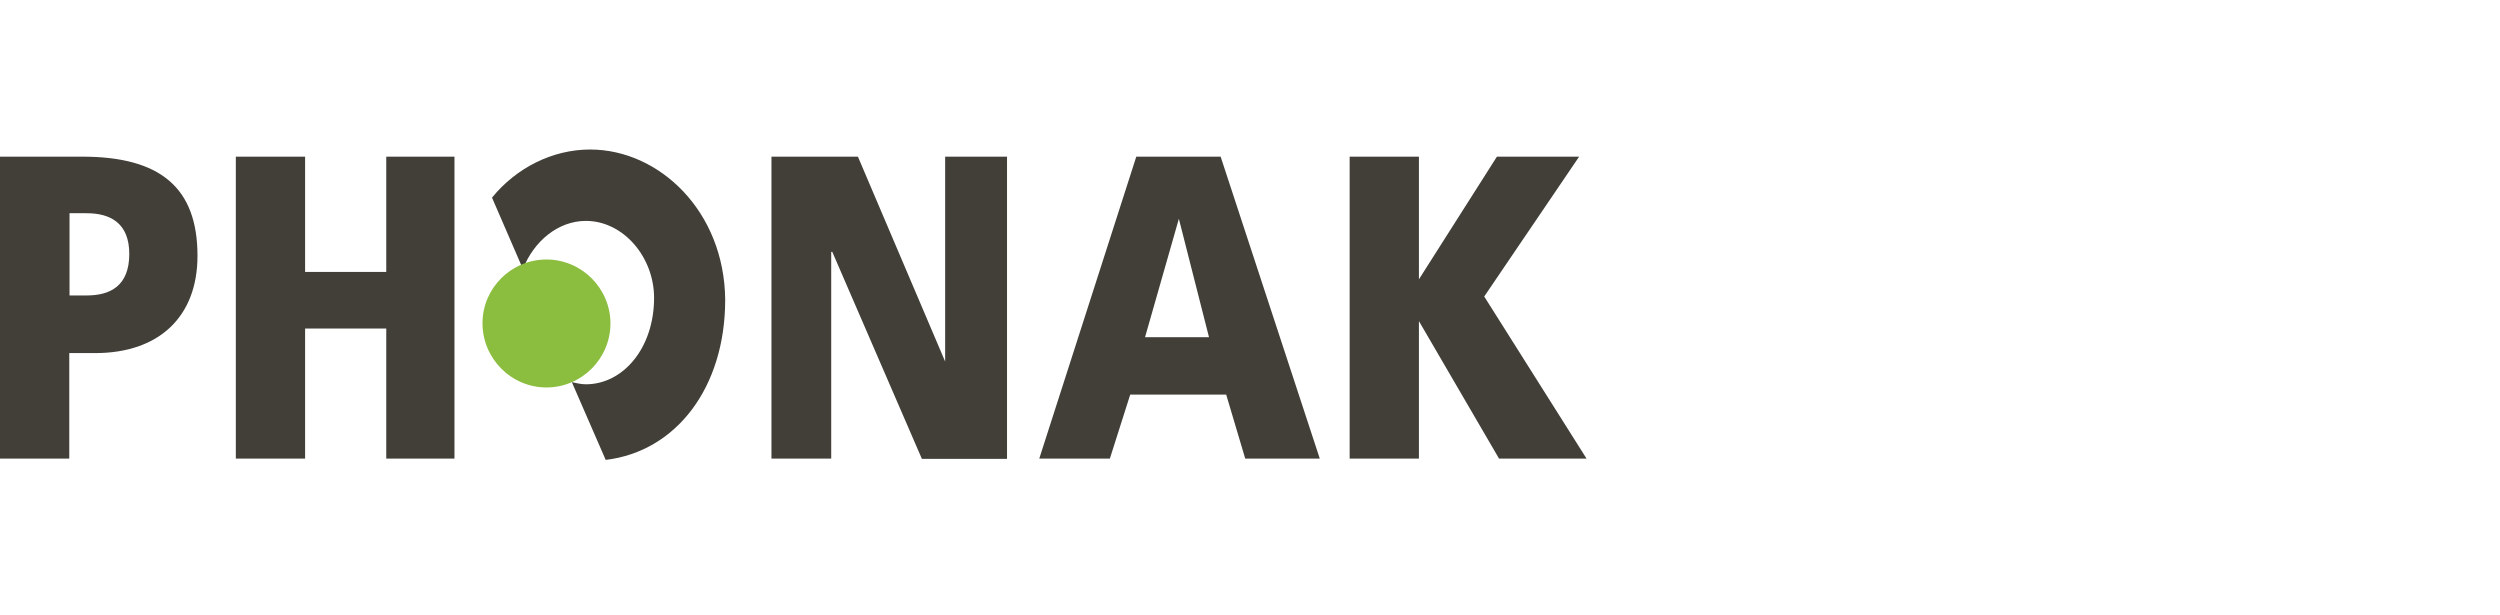 <svg width="260" height="64" viewBox="0 0 260 64" fill="none" xmlns="http://www.w3.org/2000/svg">
<path d="M80.232 47.692H86.446V26.191H86.556L95.876 47.72H104.73V16.292H98.296V37.601L89.223 16.292H80.232V47.692ZM108.084 47.692L118.175 16.292H126.946L137.257 47.692H129.503L127.524 41.038H117.543L115.426 47.692H108.084ZM122.602 22.754L119.083 35.072H125.737L122.602 22.754ZM140.364 47.692H147.568V33.395L155.899 47.692H165L154.359 30.837L164.23 16.292H155.679L147.568 29.05V16.292H140.364V47.692ZM0 16.292H8.551C16.662 16.292 20.539 19.509 20.539 26.603C20.539 32.927 16.552 36.721 9.898 36.721H7.204V47.692H0V16.292ZM7.231 30.727H9.018C11.466 30.727 13.445 29.738 13.445 26.411C13.445 23.194 11.466 22.176 9.018 22.176H7.231V30.727ZM61.37 15.55C57.465 15.55 53.699 17.447 51.169 20.554L54.386 27.978C55.513 25.091 58.043 22.974 60.93 22.974C64.834 22.974 68.024 26.741 68.024 30.975C68.024 36.199 64.807 39.966 60.93 39.966C60.49 39.966 59.94 39.856 59.473 39.746L62.992 47.83C70.333 46.95 75.42 40.296 75.42 31.167C75.337 21.984 68.574 15.55 61.37 15.55ZM24.526 47.692H31.73V34.164H40.171V47.692H47.265V16.292H40.171V28.28H31.73V16.292H24.526V47.692Z" fill="#413F38"/>
<path d="M56.833 40.296C60.489 40.296 63.486 37.299 63.486 33.642C63.486 29.985 60.489 26.988 56.833 26.988C53.176 26.988 50.179 29.958 50.179 33.615C50.179 37.272 53.148 40.296 56.833 40.296Z" fill="#8BBD3F"/>
</svg>
